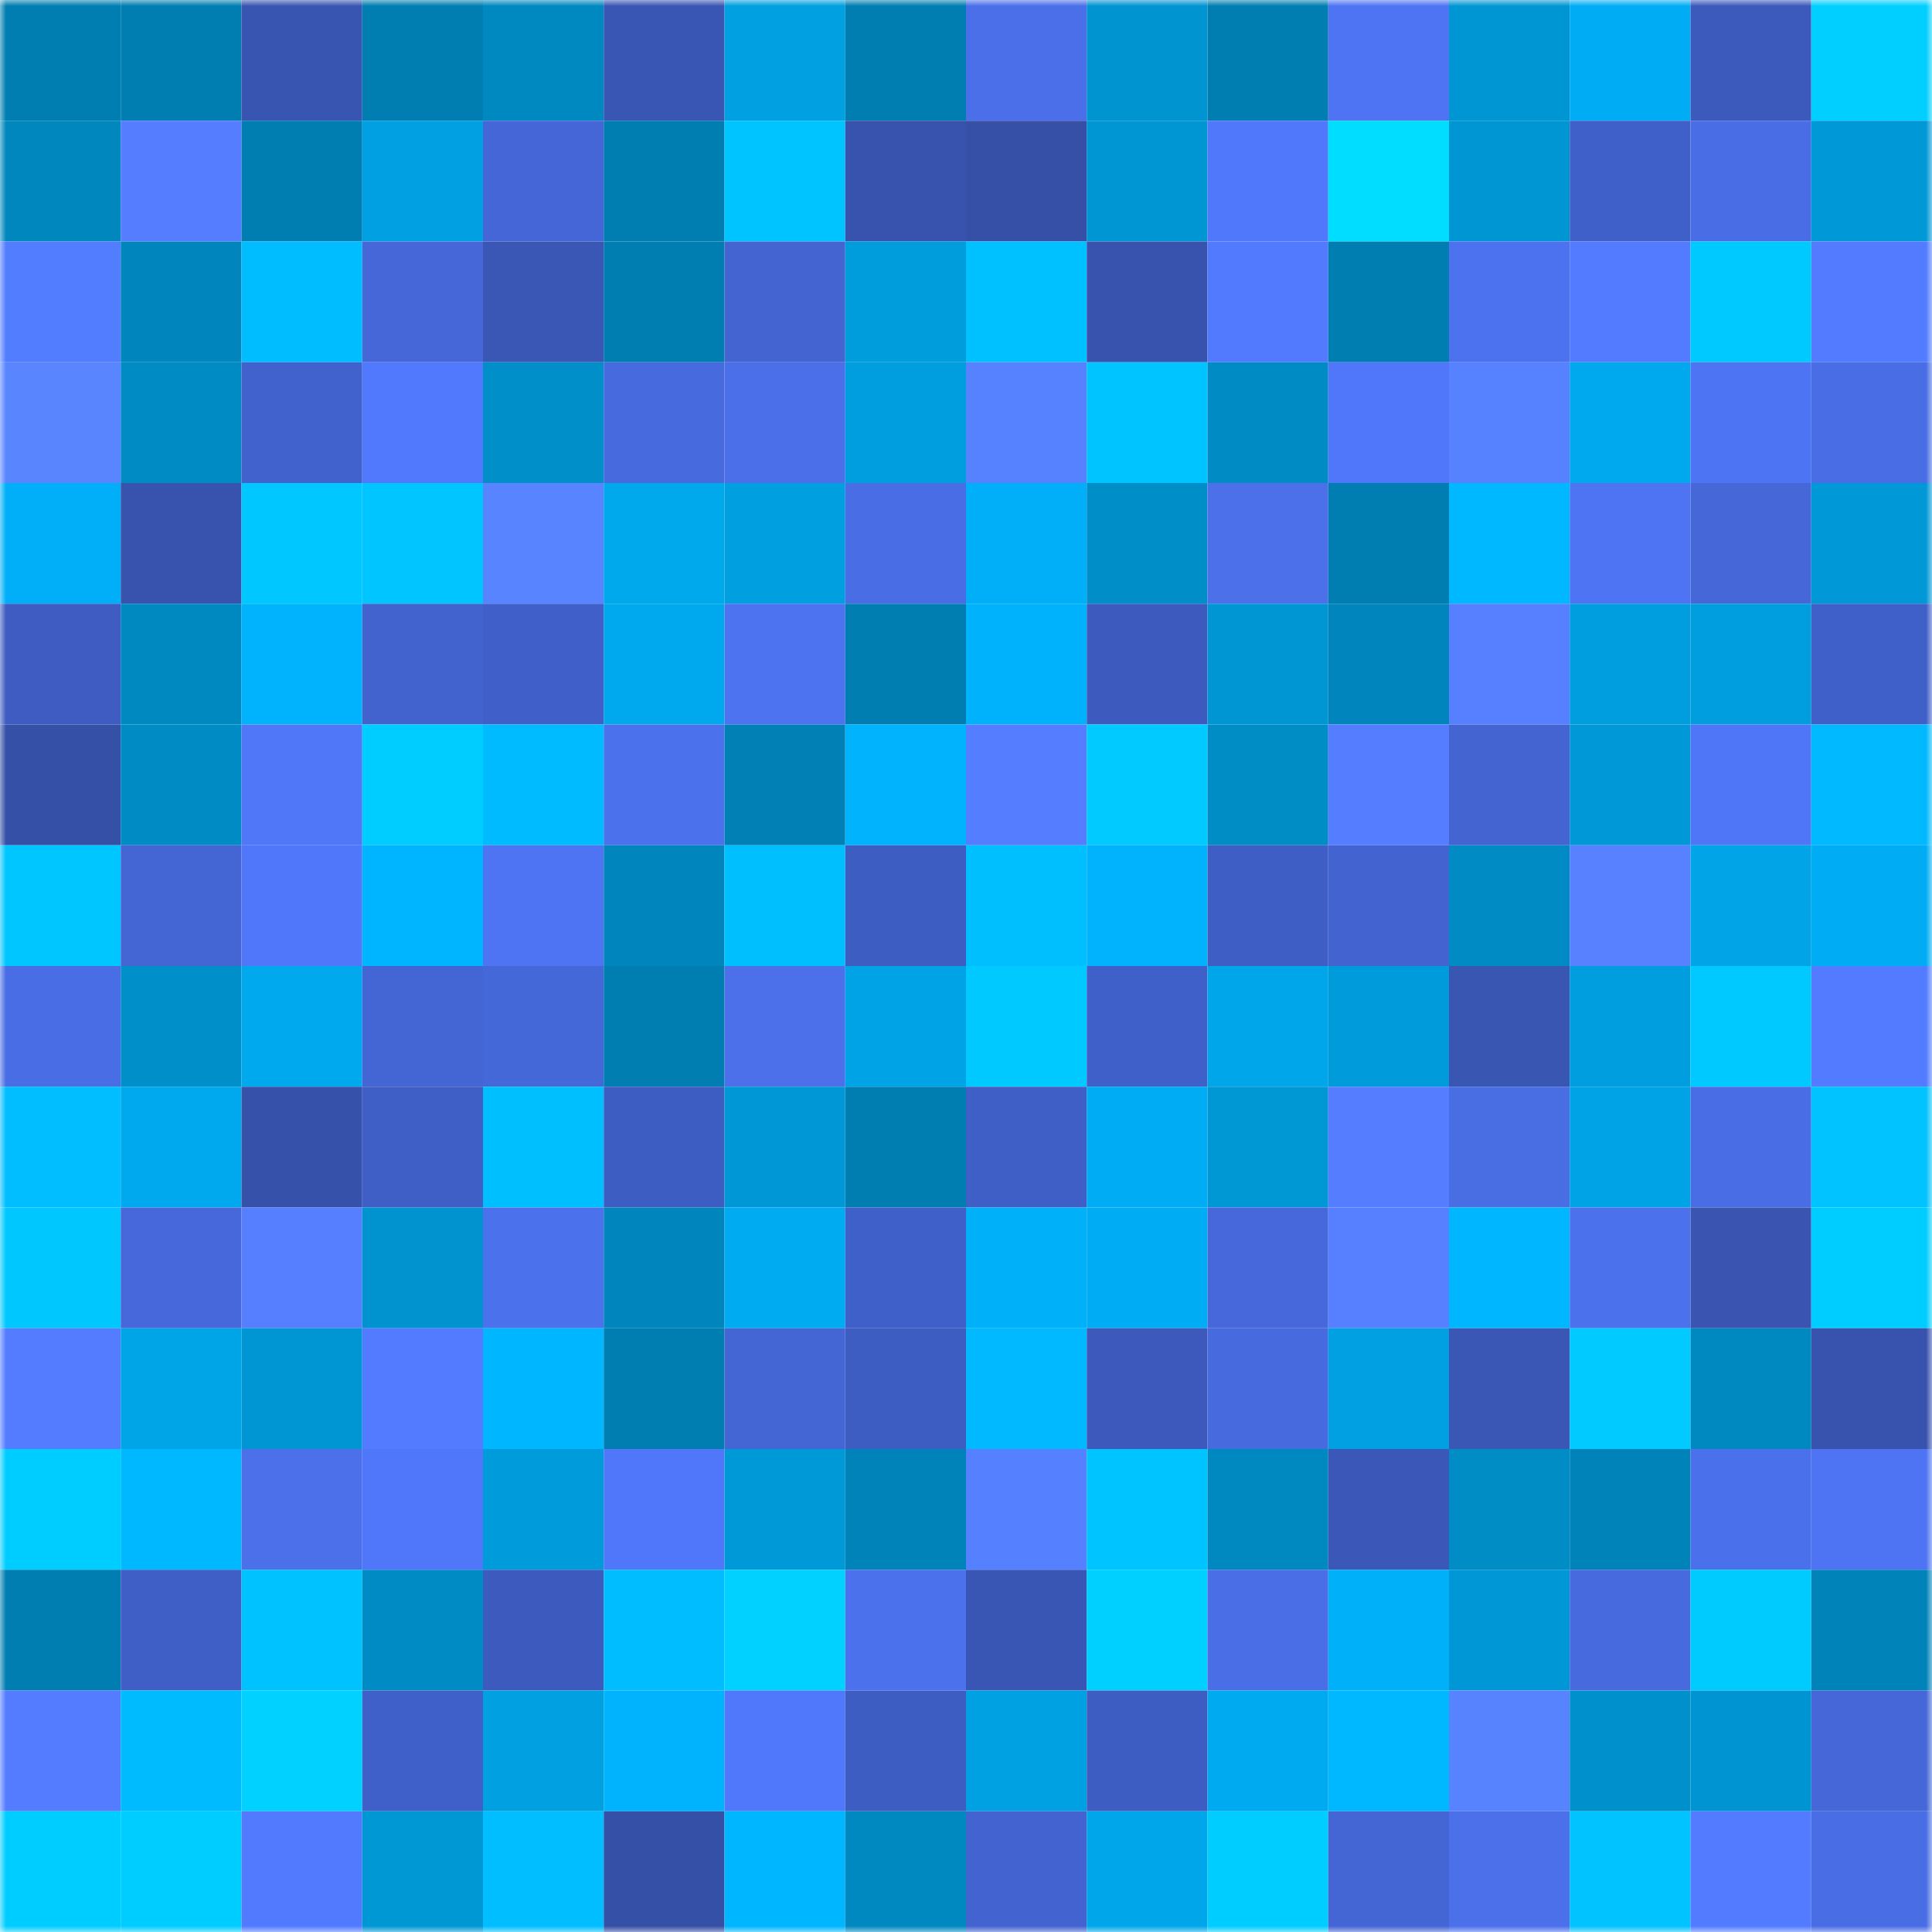 <svg viewBox="0 0 160 160" fill="none" role="img" xmlns="http://www.w3.org/2000/svg" width="240" height="240" name="ens%2Czazaalaza.eth"><mask id="1904242472" mask-type="alpha" maskUnits="userSpaceOnUse" x="0" y="0" width="160" height="160"><rect width="160" height="160" fill="#FFFFFF"></rect></mask><g mask="url(#1904242472)"><rect x="0" y="0" width="10" height="10" fill="#007eb2"></rect><rect x="10" y="0" width="10" height="10" fill="#007eb2"></rect><rect x="20" y="0" width="10" height="10" fill="#3955b2"></rect><rect x="30" y="0" width="10" height="10" fill="#007eb2"></rect><rect x="40" y="0" width="10" height="10" fill="#0088c0"></rect><rect x="50" y="0" width="10" height="10" fill="#3a56b4"></rect><rect x="60" y="0" width="10" height="10" fill="#00a0e1"></rect><rect x="70" y="0" width="10" height="10" fill="#007eb2"></rect><rect x="80" y="0" width="10" height="10" fill="#4a6fe9"></rect><rect x="90" y="0" width="10" height="10" fill="#0094d1"></rect><rect x="100" y="0" width="10" height="10" fill="#007eb2"></rect><rect x="110" y="0" width="10" height="10" fill="#4e74f3"></rect><rect x="120" y="0" width="10" height="10" fill="#0096d4"></rect><rect x="130" y="0" width="10" height="10" fill="#00adf5"></rect><rect x="140" y="0" width="10" height="10" fill="#3c5abc"></rect><rect x="150" y="0" width="10" height="10" fill="#00cfff"></rect><rect x="0" y="10" width="10" height="10" fill="#0087be"></rect><rect x="10" y="10" width="10" height="10" fill="#547eff"></rect><rect x="20" y="10" width="10" height="10" fill="#007eb2"></rect><rect x="30" y="10" width="10" height="10" fill="#00a0e2"></rect><rect x="40" y="10" width="10" height="10" fill="#4466d6"></rect><rect x="50" y="10" width="10" height="10" fill="#007eb2"></rect><rect x="60" y="10" width="10" height="10" fill="#00c4ff"></rect><rect x="70" y="10" width="10" height="10" fill="#3753ad"></rect><rect x="80" y="10" width="10" height="10" fill="#3650a7"></rect><rect x="90" y="10" width="10" height="10" fill="#0096d3"></rect><rect x="100" y="10" width="10" height="10" fill="#5078fb"></rect><rect x="110" y="10" width="10" height="10" fill="#00ddff"></rect><rect x="120" y="10" width="10" height="10" fill="#0096d4"></rect><rect x="130" y="10" width="10" height="10" fill="#4060c9"></rect><rect x="140" y="10" width="10" height="10" fill="#496de5"></rect><rect x="150" y="10" width="10" height="10" fill="#0098d7"></rect><rect x="0" y="20" width="10" height="10" fill="#537dff"></rect><rect x="10" y="20" width="10" height="10" fill="#0086bd"></rect><rect x="20" y="20" width="10" height="10" fill="#00bdff"></rect><rect x="30" y="20" width="10" height="10" fill="#4567d7"></rect><rect x="40" y="20" width="10" height="10" fill="#3a57b6"></rect><rect x="50" y="20" width="10" height="10" fill="#007eb2"></rect><rect x="60" y="20" width="10" height="10" fill="#4364d1"></rect><rect x="70" y="20" width="10" height="10" fill="#009ddd"></rect><rect x="80" y="20" width="10" height="10" fill="#00c1ff"></rect><rect x="90" y="20" width="10" height="10" fill="#3753ad"></rect><rect x="100" y="20" width="10" height="10" fill="#527aff"></rect><rect x="110" y="20" width="10" height="10" fill="#007eb2"></rect><rect x="120" y="20" width="10" height="10" fill="#4c72ef"></rect><rect x="130" y="20" width="10" height="10" fill="#527bff"></rect><rect x="140" y="20" width="10" height="10" fill="#00c9ff"></rect><rect x="150" y="20" width="10" height="10" fill="#527bff"></rect><rect x="0" y="30" width="10" height="10" fill="#5985ff"></rect><rect x="10" y="30" width="10" height="10" fill="#008bc4"></rect><rect x="20" y="30" width="10" height="10" fill="#4162cc"></rect><rect x="30" y="30" width="10" height="10" fill="#5179fe"></rect><rect x="40" y="30" width="10" height="10" fill="#008fc9"></rect><rect x="50" y="30" width="10" height="10" fill="#476ade"></rect><rect x="60" y="30" width="10" height="10" fill="#4a6fe8"></rect><rect x="70" y="30" width="10" height="10" fill="#009ede"></rect><rect x="80" y="30" width="10" height="10" fill="#5782ff"></rect><rect x="90" y="30" width="10" height="10" fill="#00c4ff"></rect><rect x="100" y="30" width="10" height="10" fill="#008bc4"></rect><rect x="110" y="30" width="10" height="10" fill="#5077fa"></rect><rect x="120" y="30" width="10" height="10" fill="#5681ff"></rect><rect x="130" y="30" width="10" height="10" fill="#00a8ed"></rect><rect x="140" y="30" width="10" height="10" fill="#4d74f2"></rect><rect x="150" y="30" width="10" height="10" fill="#496de5"></rect><rect x="0" y="40" width="10" height="10" fill="#00aff7"></rect><rect x="10" y="40" width="10" height="10" fill="#3753ad"></rect><rect x="20" y="40" width="10" height="10" fill="#00c7ff"></rect><rect x="30" y="40" width="10" height="10" fill="#00c5ff"></rect><rect x="40" y="40" width="10" height="10" fill="#5884ff"></rect><rect x="50" y="40" width="10" height="10" fill="#00a8ec"></rect><rect x="60" y="40" width="10" height="10" fill="#009fe0"></rect><rect x="70" y="40" width="10" height="10" fill="#496de5"></rect><rect x="80" y="40" width="10" height="10" fill="#00aff7"></rect><rect x="90" y="40" width="10" height="10" fill="#008ec8"></rect><rect x="100" y="40" width="10" height="10" fill="#4b70ea"></rect><rect x="110" y="40" width="10" height="10" fill="#007eb2"></rect><rect x="120" y="40" width="10" height="10" fill="#00b8ff"></rect><rect x="130" y="40" width="10" height="10" fill="#4e74f3"></rect><rect x="140" y="40" width="10" height="10" fill="#4567d7"></rect><rect x="150" y="40" width="10" height="10" fill="#0098d7"></rect><rect x="0" y="50" width="10" height="10" fill="#3e5cc1"></rect><rect x="10" y="50" width="10" height="10" fill="#0089c1"></rect><rect x="20" y="50" width="10" height="10" fill="#00b3fc"></rect><rect x="30" y="50" width="10" height="10" fill="#4262cd"></rect><rect x="40" y="50" width="10" height="10" fill="#405fc8"></rect><rect x="50" y="50" width="10" height="10" fill="#00a8ed"></rect><rect x="60" y="50" width="10" height="10" fill="#4d73f1"></rect><rect x="70" y="50" width="10" height="10" fill="#007eb2"></rect><rect x="80" y="50" width="10" height="10" fill="#00b2fb"></rect><rect x="90" y="50" width="10" height="10" fill="#3d5bbf"></rect><rect x="100" y="50" width="10" height="10" fill="#0096d3"></rect><rect x="110" y="50" width="10" height="10" fill="#0086bd"></rect><rect x="120" y="50" width="10" height="10" fill="#5680ff"></rect><rect x="130" y="50" width="10" height="10" fill="#009ede"></rect><rect x="140" y="50" width="10" height="10" fill="#009edf"></rect><rect x="150" y="50" width="10" height="10" fill="#4060c9"></rect><rect x="0" y="60" width="10" height="10" fill="#3550a7"></rect><rect x="10" y="60" width="10" height="10" fill="#008bc4"></rect><rect x="20" y="60" width="10" height="10" fill="#4f77f8"></rect><rect x="30" y="60" width="10" height="10" fill="#00cdff"></rect><rect x="40" y="60" width="10" height="10" fill="#00bbff"></rect><rect x="50" y="60" width="10" height="10" fill="#4c71ec"></rect><rect x="60" y="60" width="10" height="10" fill="#0080b5"></rect><rect x="70" y="60" width="10" height="10" fill="#00b3fc"></rect><rect x="80" y="60" width="10" height="10" fill="#547dff"></rect><rect x="90" y="60" width="10" height="10" fill="#00caff"></rect><rect x="100" y="60" width="10" height="10" fill="#008cc5"></rect><rect x="110" y="60" width="10" height="10" fill="#547eff"></rect><rect x="120" y="60" width="10" height="10" fill="#4364d1"></rect><rect x="130" y="60" width="10" height="10" fill="#0098d7"></rect><rect x="140" y="60" width="10" height="10" fill="#4f76f7"></rect><rect x="150" y="60" width="10" height="10" fill="#00b9ff"></rect><rect x="0" y="70" width="10" height="10" fill="#00c6ff"></rect><rect x="10" y="70" width="10" height="10" fill="#4465d4"></rect><rect x="20" y="70" width="10" height="10" fill="#5077f9"></rect><rect x="30" y="70" width="10" height="10" fill="#00b5ff"></rect><rect x="40" y="70" width="10" height="10" fill="#4e74f3"></rect><rect x="50" y="70" width="10" height="10" fill="#0086bd"></rect><rect x="60" y="70" width="10" height="10" fill="#00bfff"></rect><rect x="70" y="70" width="10" height="10" fill="#3e5dc2"></rect><rect x="80" y="70" width="10" height="10" fill="#00bfff"></rect><rect x="90" y="70" width="10" height="10" fill="#00b3fc"></rect><rect x="100" y="70" width="10" height="10" fill="#3f5ec5"></rect><rect x="110" y="70" width="10" height="10" fill="#4363d0"></rect><rect x="120" y="70" width="10" height="10" fill="#008bc4"></rect><rect x="130" y="70" width="10" height="10" fill="#5781ff"></rect><rect x="140" y="70" width="10" height="10" fill="#00a4e7"></rect><rect x="150" y="70" width="10" height="10" fill="#00adf5"></rect><rect x="0" y="80" width="10" height="10" fill="#496de4"></rect><rect x="10" y="80" width="10" height="10" fill="#008fc9"></rect><rect x="20" y="80" width="10" height="10" fill="#00a9ee"></rect><rect x="30" y="80" width="10" height="10" fill="#4465d4"></rect><rect x="40" y="80" width="10" height="10" fill="#4568d9"></rect><rect x="50" y="80" width="10" height="10" fill="#007eb2"></rect><rect x="60" y="80" width="10" height="10" fill="#4b70ea"></rect><rect x="70" y="80" width="10" height="10" fill="#00a3e6"></rect><rect x="80" y="80" width="10" height="10" fill="#00c9ff"></rect><rect x="90" y="80" width="10" height="10" fill="#4060c9"></rect><rect x="100" y="80" width="10" height="10" fill="#00a6ea"></rect><rect x="110" y="80" width="10" height="10" fill="#009bdb"></rect><rect x="120" y="80" width="10" height="10" fill="#3956b3"></rect><rect x="130" y="80" width="10" height="10" fill="#009ede"></rect><rect x="140" y="80" width="10" height="10" fill="#00c9ff"></rect><rect x="150" y="80" width="10" height="10" fill="#527bff"></rect><rect x="0" y="90" width="10" height="10" fill="#00beff"></rect><rect x="10" y="90" width="10" height="10" fill="#00a8ed"></rect><rect x="20" y="90" width="10" height="10" fill="#3651a9"></rect><rect x="30" y="90" width="10" height="10" fill="#3f5ec6"></rect><rect x="40" y="90" width="10" height="10" fill="#00bfff"></rect><rect x="50" y="90" width="10" height="10" fill="#3e5dc2"></rect><rect x="60" y="90" width="10" height="10" fill="#0097d6"></rect><rect x="70" y="90" width="10" height="10" fill="#007eb2"></rect><rect x="80" y="90" width="10" height="10" fill="#3f5fc6"></rect><rect x="90" y="90" width="10" height="10" fill="#00adf5"></rect><rect x="100" y="90" width="10" height="10" fill="#0097d5"></rect><rect x="110" y="90" width="10" height="10" fill="#547eff"></rect><rect x="120" y="90" width="10" height="10" fill="#496de3"></rect><rect x="130" y="90" width="10" height="10" fill="#00a3e6"></rect><rect x="140" y="90" width="10" height="10" fill="#496de5"></rect><rect x="150" y="90" width="10" height="10" fill="#00c3ff"></rect><rect x="0" y="100" width="10" height="10" fill="#00c8ff"></rect><rect x="10" y="100" width="10" height="10" fill="#4668db"></rect><rect x="20" y="100" width="10" height="10" fill="#557fff"></rect><rect x="30" y="100" width="10" height="10" fill="#0093cf"></rect><rect x="40" y="100" width="10" height="10" fill="#4c71ed"></rect><rect x="50" y="100" width="10" height="10" fill="#0086bd"></rect><rect x="60" y="100" width="10" height="10" fill="#00abf1"></rect><rect x="70" y="100" width="10" height="10" fill="#4060c9"></rect><rect x="80" y="100" width="10" height="10" fill="#00b1f9"></rect><rect x="90" y="100" width="10" height="10" fill="#00adf5"></rect><rect x="100" y="100" width="10" height="10" fill="#4668db"></rect><rect x="110" y="100" width="10" height="10" fill="#5680ff"></rect><rect x="120" y="100" width="10" height="10" fill="#00b6ff"></rect><rect x="130" y="100" width="10" height="10" fill="#4c71ec"></rect><rect x="140" y="100" width="10" height="10" fill="#3955b1"></rect><rect x="150" y="100" width="10" height="10" fill="#00cdff"></rect><rect x="0" y="110" width="10" height="10" fill="#537cff"></rect><rect x="10" y="110" width="10" height="10" fill="#00a5e8"></rect><rect x="20" y="110" width="10" height="10" fill="#0096d4"></rect><rect x="30" y="110" width="10" height="10" fill="#527bff"></rect><rect x="40" y="110" width="10" height="10" fill="#00b7ff"></rect><rect x="50" y="110" width="10" height="10" fill="#007eb2"></rect><rect x="60" y="110" width="10" height="10" fill="#4465d4"></rect><rect x="70" y="110" width="10" height="10" fill="#3e5dc2"></rect><rect x="80" y="110" width="10" height="10" fill="#00b9ff"></rect><rect x="90" y="110" width="10" height="10" fill="#3c59bb"></rect><rect x="100" y="110" width="10" height="10" fill="#476bdf"></rect><rect x="110" y="110" width="10" height="10" fill="#00a0e2"></rect><rect x="120" y="110" width="10" height="10" fill="#3a57b6"></rect><rect x="130" y="110" width="10" height="10" fill="#00caff"></rect><rect x="140" y="110" width="10" height="10" fill="#0088c0"></rect><rect x="150" y="110" width="10" height="10" fill="#3753ad"></rect><rect x="0" y="120" width="10" height="10" fill="#00cdff"></rect><rect x="10" y="120" width="10" height="10" fill="#00b8ff"></rect><rect x="20" y="120" width="10" height="10" fill="#4b70ea"></rect><rect x="30" y="120" width="10" height="10" fill="#5077fa"></rect><rect x="40" y="120" width="10" height="10" fill="#009bdb"></rect><rect x="50" y="120" width="10" height="10" fill="#5077fa"></rect><rect x="60" y="120" width="10" height="10" fill="#0099d7"></rect><rect x="70" y="120" width="10" height="10" fill="#0083b9"></rect><rect x="80" y="120" width="10" height="10" fill="#5580ff"></rect><rect x="90" y="120" width="10" height="10" fill="#00c4ff"></rect><rect x="100" y="120" width="10" height="10" fill="#0089c1"></rect><rect x="110" y="120" width="10" height="10" fill="#3b58b8"></rect><rect x="120" y="120" width="10" height="10" fill="#008cc4"></rect><rect x="130" y="120" width="10" height="10" fill="#0083b9"></rect><rect x="140" y="120" width="10" height="10" fill="#4b70eb"></rect><rect x="150" y="120" width="10" height="10" fill="#4e74f3"></rect><rect x="0" y="130" width="10" height="10" fill="#007eb2"></rect><rect x="10" y="130" width="10" height="10" fill="#3f5ec6"></rect><rect x="20" y="130" width="10" height="10" fill="#00c2ff"></rect><rect x="30" y="130" width="10" height="10" fill="#008bc4"></rect><rect x="40" y="130" width="10" height="10" fill="#3d5bbe"></rect><rect x="50" y="130" width="10" height="10" fill="#00bdff"></rect><rect x="60" y="130" width="10" height="10" fill="#00d1ff"></rect><rect x="70" y="130" width="10" height="10" fill="#4c71ec"></rect><rect x="80" y="130" width="10" height="10" fill="#3956b4"></rect><rect x="90" y="130" width="10" height="10" fill="#00d0ff"></rect><rect x="100" y="130" width="10" height="10" fill="#4a6ee6"></rect><rect x="110" y="130" width="10" height="10" fill="#00b0f8"></rect><rect x="120" y="130" width="10" height="10" fill="#0097d6"></rect><rect x="130" y="130" width="10" height="10" fill="#476ade"></rect><rect x="140" y="130" width="10" height="10" fill="#00cbff"></rect><rect x="150" y="130" width="10" height="10" fill="#0083b9"></rect><rect x="0" y="140" width="10" height="10" fill="#537cff"></rect><rect x="10" y="140" width="10" height="10" fill="#00bcff"></rect><rect x="20" y="140" width="10" height="10" fill="#00d1ff"></rect><rect x="30" y="140" width="10" height="10" fill="#4060c9"></rect><rect x="40" y="140" width="10" height="10" fill="#00a0e1"></rect><rect x="50" y="140" width="10" height="10" fill="#00b3fc"></rect><rect x="60" y="140" width="10" height="10" fill="#5078fb"></rect><rect x="70" y="140" width="10" height="10" fill="#3e5dc2"></rect><rect x="80" y="140" width="10" height="10" fill="#00a1e3"></rect><rect x="90" y="140" width="10" height="10" fill="#3e5dc2"></rect><rect x="100" y="140" width="10" height="10" fill="#00aaf0"></rect><rect x="110" y="140" width="10" height="10" fill="#00b8ff"></rect><rect x="120" y="140" width="10" height="10" fill="#5883ff"></rect><rect x="130" y="140" width="10" height="10" fill="#0091cd"></rect><rect x="140" y="140" width="10" height="10" fill="#0095d2"></rect><rect x="150" y="140" width="10" height="10" fill="#4567d7"></rect><rect x="0" y="150" width="10" height="10" fill="#00cdff"></rect><rect x="10" y="150" width="10" height="10" fill="#00cdff"></rect><rect x="20" y="150" width="10" height="10" fill="#527aff"></rect><rect x="30" y="150" width="10" height="10" fill="#0097d5"></rect><rect x="40" y="150" width="10" height="10" fill="#00beff"></rect><rect x="50" y="150" width="10" height="10" fill="#3550a7"></rect><rect x="60" y="150" width="10" height="10" fill="#00b6ff"></rect><rect x="70" y="150" width="10" height="10" fill="#0089c1"></rect><rect x="80" y="150" width="10" height="10" fill="#4363d0"></rect><rect x="90" y="150" width="10" height="10" fill="#00a6ea"></rect><rect x="100" y="150" width="10" height="10" fill="#00cdff"></rect><rect x="110" y="150" width="10" height="10" fill="#4465d4"></rect><rect x="120" y="150" width="10" height="10" fill="#4b70ea"></rect><rect x="130" y="150" width="10" height="10" fill="#00c3ff"></rect><rect x="140" y="150" width="10" height="10" fill="#527bff"></rect><rect x="150" y="150" width="10" height="10" fill="#496de5"></rect></g></svg>